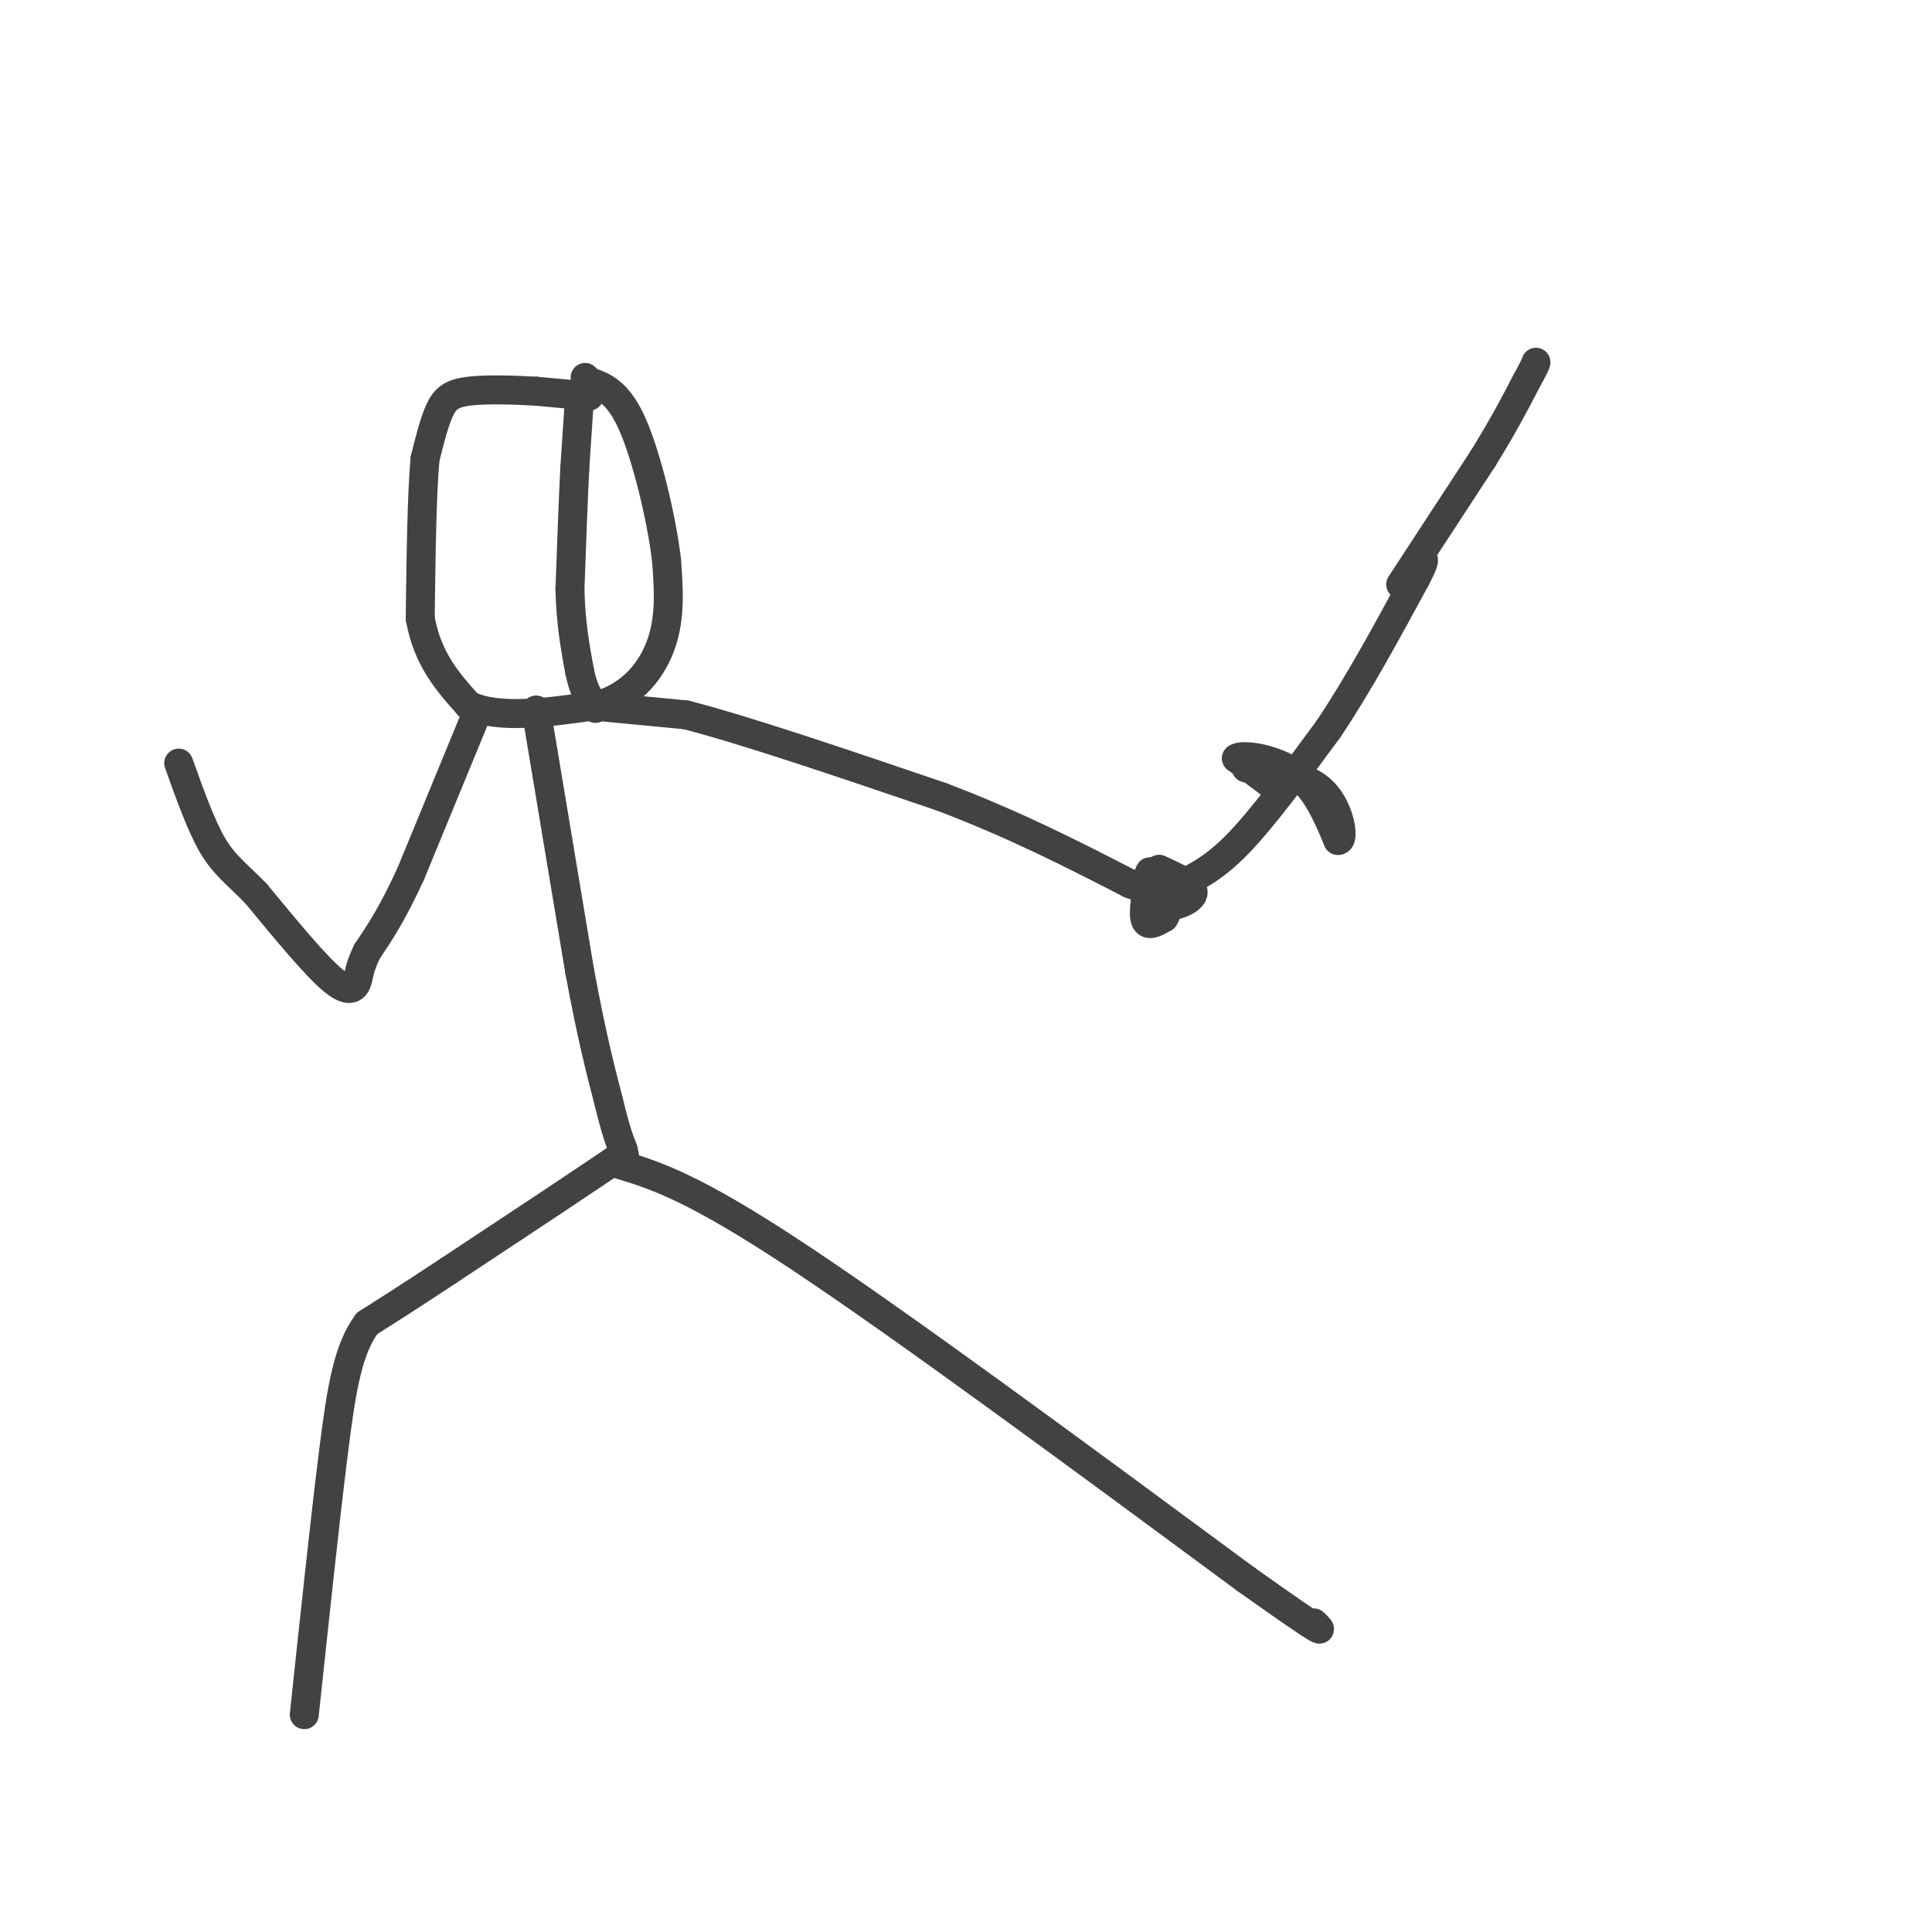 <svg viewBox='0 0 400 400' version='1.1' xmlns='http://www.w3.org/2000/svg' xmlns:xlink='http://www.w3.org/1999/xlink'><g fill='none' stroke='#424242' stroke-width='6' stroke-linecap='round' stroke-linejoin='round'><path d='M122,82c0.000,0.000 -11.000,-1.000 -11,-1'/><path d='M111,81c-4.548,-0.274 -10.417,-0.458 -14,0c-3.583,0.458 -4.881,1.560 -6,4c-1.119,2.440 -2.060,6.220 -3,10'/><path d='M88,95c-0.667,7.167 -0.833,20.083 -1,33'/><path d='M87,128c1.500,8.500 5.750,13.250 10,18'/><path d='M97,146c6.167,3.000 16.583,1.500 27,0'/><path d='M124,146c7.044,-2.133 11.156,-7.467 13,-13c1.844,-5.533 1.422,-11.267 1,-17'/><path d='M138,116c-1.000,-8.467 -4.000,-21.133 -7,-28c-3.000,-6.867 -6.000,-7.933 -9,-9'/><path d='M122,79c-1.500,-1.500 -0.750,-0.750 0,0'/><path d='M120,82c0.000,0.000 -1.000,15.000 -1,15'/><path d='M119,97c-0.333,6.667 -0.667,15.833 -1,25'/><path d='M118,122c0.167,7.000 1.083,12.000 2,17'/><path d='M120,139c0.833,4.000 1.917,5.500 3,7'/><path d='M123,146c0.500,1.167 0.250,0.583 0,0'/><path d='M121,146c0.000,0.000 21.000,2.000 21,2'/><path d='M142,148c12.333,3.167 32.667,10.083 53,17'/><path d='M195,165c15.333,5.833 27.167,11.917 39,18'/><path d='M234,183c8.095,2.976 8.833,1.417 11,0c2.167,-1.417 5.762,-2.690 11,-8c5.238,-5.310 12.119,-14.655 19,-24'/><path d='M275,151c6.167,-9.167 12.083,-20.083 18,-31'/><path d='M293,120c3.000,-5.667 1.500,-4.333 0,-3'/><path d='M237,184c0.622,-2.267 1.244,-4.533 1,-3c-0.244,1.533 -1.356,6.867 -1,9c0.356,2.133 2.178,1.067 4,0'/><path d='M241,190c1.311,-2.131 2.589,-7.458 2,-8c-0.589,-0.542 -3.043,3.700 -2,5c1.043,1.300 5.584,-0.343 6,-2c0.416,-1.657 -3.292,-3.329 -7,-5'/><path d='M240,180c-1.500,0.333 -1.750,3.667 -2,7'/><path d='M264,163c0.000,0.000 -8.000,-6.000 -8,-6'/><path d='M256,157c1.022,-0.889 7.578,-0.111 12,3c4.422,3.111 6.711,8.556 9,14'/><path d='M277,174c1.444,0.178 0.556,-6.378 -3,-10c-3.556,-3.622 -9.778,-4.311 -16,-5'/><path d='M290,121c0.000,0.000 17.000,-26.000 17,-26'/><path d='M307,95c4.333,-7.000 6.667,-11.500 9,-16'/><path d='M316,79c1.833,-3.333 1.917,-3.667 2,-4'/><path d='M99,147c0.000,0.000 -14.000,34.000 -14,34'/><path d='M85,181c-3.833,8.333 -6.417,12.167 -9,16'/><path d='M76,197c-1.738,3.619 -1.583,4.667 -2,6c-0.417,1.333 -1.405,2.952 -5,0c-3.595,-2.952 -9.798,-10.476 -16,-18'/><path d='M53,185c-4.178,-4.267 -6.622,-5.933 -9,-10c-2.378,-4.067 -4.689,-10.533 -7,-17'/><path d='M111,147c0.000,0.000 9.000,54.000 9,54'/><path d='M120,201c2.500,13.500 4.250,20.250 6,27'/><path d='M126,228c1.500,6.167 2.250,8.083 3,10'/><path d='M129,238c0.500,1.833 0.250,1.417 0,1'/><path d='M129,239c-6.000,4.167 -21.000,14.083 -36,24'/><path d='M93,263c-8.833,5.833 -12.917,8.417 -17,11'/><path d='M76,274c-3.933,5.311 -5.267,13.089 -7,27c-1.733,13.911 -3.867,33.956 -6,54'/><path d='M128,241c7.667,2.333 15.333,4.667 37,19c21.667,14.333 57.333,40.667 93,67'/><path d='M258,327c17.833,12.667 15.917,10.833 14,9'/></g>
</svg>